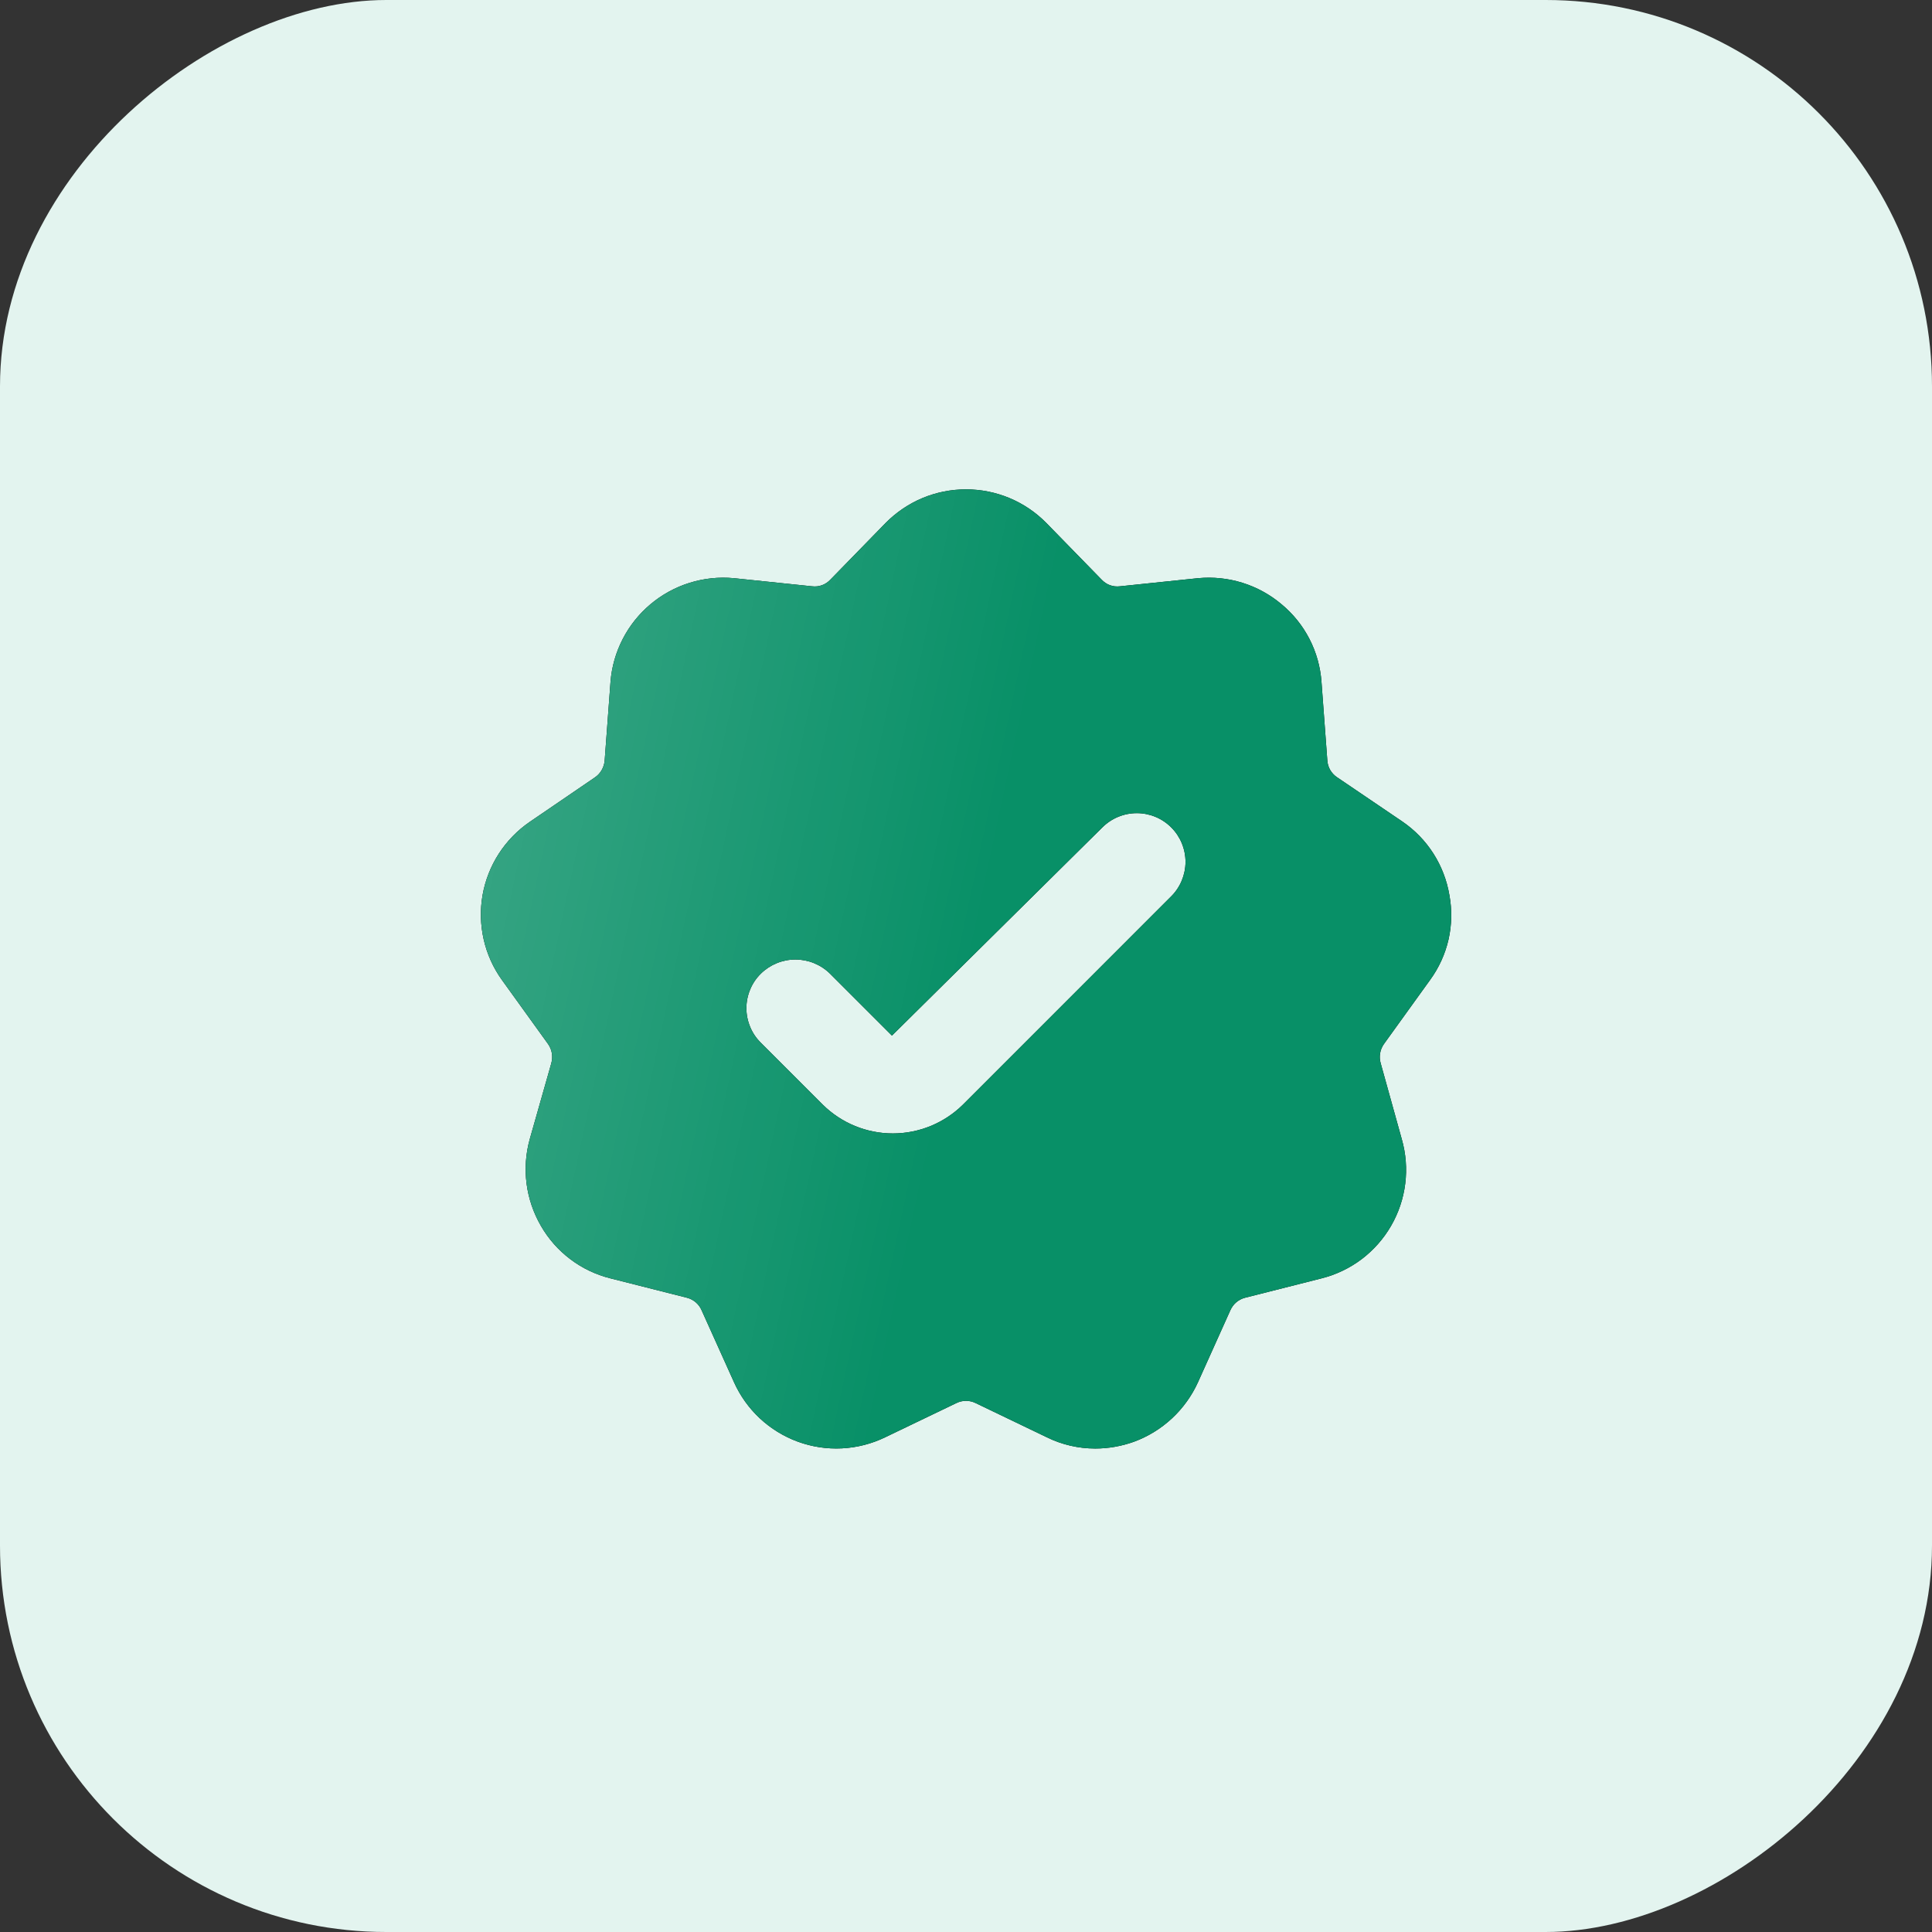 <?xml version="1.0" encoding="UTF-8"?> <svg xmlns="http://www.w3.org/2000/svg" width="45" height="45" viewBox="0 0 45 45" fill="none"><rect x="0" y="0" width="45" height="45" fill="#333333" stroke="none"/><rect x="45" width="45" height="45" rx="9" transform="rotate(90 45 0)" fill="#E3F4EF"></rect><g clip-path="url(#clip0_671_55)"><path d="M33.31 22.824C33.515 22.543 33.661 22.223 33.739 21.883C33.816 21.543 33.823 21.191 33.759 20.848C33.701 20.503 33.574 20.174 33.386 19.879C33.197 19.584 32.951 19.331 32.662 19.134L31.135 18.099C31.072 18.055 31.019 17.998 30.981 17.931C30.943 17.864 30.921 17.789 30.916 17.712L30.78 15.882C30.755 15.534 30.66 15.194 30.5 14.883C30.34 14.572 30.119 14.297 29.849 14.074C29.582 13.848 29.272 13.678 28.938 13.574C28.604 13.47 28.253 13.434 27.905 13.467L26.086 13.656C26.007 13.666 25.927 13.657 25.852 13.63C25.777 13.602 25.711 13.557 25.657 13.499L24.371 12.181C24.127 11.933 23.836 11.736 23.514 11.601C23.193 11.467 22.848 11.398 22.5 11.398C22.151 11.398 21.807 11.467 21.485 11.601C21.164 11.736 20.873 11.933 20.628 12.181L19.343 13.499C19.289 13.557 19.222 13.602 19.148 13.63C19.073 13.657 18.993 13.666 18.914 13.656L17.095 13.467C16.747 13.434 16.396 13.471 16.062 13.575C15.729 13.679 15.419 13.848 15.152 14.073C14.884 14.298 14.664 14.573 14.504 14.884C14.344 15.195 14.247 15.534 14.22 15.882L14.084 17.712C14.078 17.791 14.054 17.868 14.014 17.937C13.975 18.006 13.92 18.065 13.854 18.109L12.338 19.144C12.051 19.341 11.806 19.593 11.617 19.886C11.429 20.178 11.301 20.505 11.24 20.848C11.18 21.191 11.189 21.542 11.266 21.881C11.343 22.221 11.487 22.541 11.69 22.824L12.767 24.319C12.812 24.384 12.842 24.458 12.855 24.536C12.867 24.613 12.862 24.693 12.84 24.769L12.338 26.536C12.245 26.872 12.22 27.224 12.265 27.571C12.31 27.917 12.424 28.251 12.599 28.553C12.773 28.856 13.006 29.12 13.285 29.33C13.563 29.54 13.881 29.692 14.22 29.776L15.997 30.226C16.073 30.245 16.144 30.282 16.204 30.332C16.264 30.383 16.311 30.447 16.342 30.519L17.095 32.191C17.238 32.511 17.443 32.798 17.699 33.037C17.955 33.275 18.256 33.46 18.584 33.58C18.913 33.7 19.262 33.753 19.612 33.735C19.961 33.717 20.303 33.63 20.618 33.477L22.27 32.683C22.341 32.647 22.42 32.628 22.5 32.628C22.58 32.628 22.659 32.647 22.73 32.683L24.382 33.477C24.733 33.65 25.119 33.739 25.511 33.739C25.817 33.739 26.121 33.685 26.41 33.582C26.739 33.461 27.04 33.276 27.297 33.037C27.554 32.798 27.76 32.511 27.905 32.191L28.657 30.519C28.689 30.447 28.736 30.383 28.796 30.332C28.856 30.282 28.927 30.245 29.003 30.226L30.78 29.776C31.118 29.691 31.436 29.539 31.715 29.329C31.993 29.118 32.227 28.854 32.401 28.552C32.576 28.25 32.688 27.916 32.731 27.569C32.774 27.223 32.747 26.871 32.651 26.536L32.16 24.769C32.137 24.693 32.132 24.613 32.145 24.536C32.157 24.458 32.188 24.384 32.233 24.319L33.31 22.824ZM27.277 20.88L22.427 25.731C21.992 26.159 21.406 26.4 20.796 26.4C20.185 26.4 19.599 26.159 19.165 25.731L17.722 24.288C17.615 24.183 17.53 24.058 17.473 23.919C17.415 23.781 17.385 23.633 17.385 23.483C17.385 23.333 17.415 23.185 17.473 23.047C17.53 22.908 17.615 22.783 17.722 22.678C17.937 22.467 18.226 22.349 18.527 22.349C18.828 22.349 19.117 22.467 19.332 22.678L20.775 24.121L25.678 19.27C25.892 19.058 26.18 18.939 26.482 18.94C26.782 18.941 27.071 19.061 27.283 19.275C27.495 19.488 27.613 19.777 27.613 20.078C27.611 20.379 27.491 20.668 27.277 20.88Z" fill="black"></path><path d="M33.31 22.824C33.515 22.543 33.661 22.223 33.739 21.883C33.816 21.543 33.823 21.191 33.759 20.848C33.701 20.503 33.574 20.174 33.386 19.879C33.197 19.584 32.951 19.331 32.662 19.134L31.135 18.099C31.072 18.055 31.019 17.998 30.981 17.931C30.943 17.864 30.921 17.789 30.916 17.712L30.78 15.882C30.755 15.534 30.66 15.194 30.5 14.883C30.34 14.572 30.119 14.297 29.849 14.074C29.582 13.848 29.272 13.678 28.938 13.574C28.604 13.47 28.253 13.434 27.905 13.467L26.086 13.656C26.007 13.666 25.927 13.657 25.852 13.63C25.777 13.602 25.711 13.557 25.657 13.499L24.371 12.181C24.127 11.933 23.836 11.736 23.514 11.601C23.193 11.467 22.848 11.398 22.5 11.398C22.151 11.398 21.807 11.467 21.485 11.601C21.164 11.736 20.873 11.933 20.628 12.181L19.343 13.499C19.289 13.557 19.222 13.602 19.148 13.63C19.073 13.657 18.993 13.666 18.914 13.656L17.095 13.467C16.747 13.434 16.396 13.471 16.062 13.575C15.729 13.679 15.419 13.848 15.152 14.073C14.884 14.298 14.664 14.573 14.504 14.884C14.344 15.195 14.247 15.534 14.22 15.882L14.084 17.712C14.078 17.791 14.054 17.868 14.014 17.937C13.975 18.006 13.92 18.065 13.854 18.109L12.338 19.144C12.051 19.341 11.806 19.593 11.617 19.886C11.429 20.178 11.301 20.505 11.24 20.848C11.18 21.191 11.189 21.542 11.266 21.881C11.343 22.221 11.487 22.541 11.69 22.824L12.767 24.319C12.812 24.384 12.842 24.458 12.855 24.536C12.867 24.613 12.862 24.693 12.84 24.769L12.338 26.536C12.245 26.872 12.22 27.224 12.265 27.571C12.31 27.917 12.424 28.251 12.599 28.553C12.773 28.856 13.006 29.12 13.285 29.33C13.563 29.54 13.881 29.692 14.22 29.776L15.997 30.226C16.073 30.245 16.144 30.282 16.204 30.332C16.264 30.383 16.311 30.447 16.342 30.519L17.095 32.191C17.238 32.511 17.443 32.798 17.699 33.037C17.955 33.275 18.256 33.46 18.584 33.58C18.913 33.7 19.262 33.753 19.612 33.735C19.961 33.717 20.303 33.63 20.618 33.477L22.27 32.683C22.341 32.647 22.42 32.628 22.5 32.628C22.58 32.628 22.659 32.647 22.73 32.683L24.382 33.477C24.733 33.65 25.119 33.739 25.511 33.739C25.817 33.739 26.121 33.685 26.41 33.582C26.739 33.461 27.04 33.276 27.297 33.037C27.554 32.798 27.76 32.511 27.905 32.191L28.657 30.519C28.689 30.447 28.736 30.383 28.796 30.332C28.856 30.282 28.927 30.245 29.003 30.226L30.78 29.776C31.118 29.691 31.436 29.539 31.715 29.329C31.993 29.118 32.227 28.854 32.401 28.552C32.576 28.25 32.688 27.916 32.731 27.569C32.774 27.223 32.747 26.871 32.651 26.536L32.16 24.769C32.137 24.693 32.132 24.613 32.145 24.536C32.157 24.458 32.188 24.384 32.233 24.319L33.31 22.824ZM27.277 20.88L22.427 25.731C21.992 26.159 21.406 26.4 20.796 26.4C20.185 26.4 19.599 26.159 19.165 25.731L17.722 24.288C17.615 24.183 17.53 24.058 17.473 23.919C17.415 23.781 17.385 23.633 17.385 23.483C17.385 23.333 17.415 23.185 17.473 23.047C17.53 22.908 17.615 22.783 17.722 22.678C17.937 22.467 18.226 22.349 18.527 22.349C18.828 22.349 19.117 22.467 19.332 22.678L20.775 24.121L25.678 19.27C25.892 19.058 26.18 18.939 26.482 18.94C26.782 18.941 27.071 19.061 27.283 19.275C27.495 19.488 27.613 19.777 27.613 20.078C27.611 20.379 27.491 20.668 27.277 20.88Z" fill="#089067"></path><path d="M33.31 22.824C33.515 22.543 33.661 22.223 33.739 21.883C33.816 21.543 33.823 21.191 33.759 20.848C33.701 20.503 33.574 20.174 33.386 19.879C33.197 19.584 32.951 19.331 32.662 19.134L31.135 18.099C31.072 18.055 31.019 17.998 30.981 17.931C30.943 17.864 30.921 17.789 30.916 17.712L30.78 15.882C30.755 15.534 30.66 15.194 30.5 14.883C30.34 14.572 30.119 14.297 29.849 14.074C29.582 13.848 29.272 13.678 28.938 13.574C28.604 13.47 28.253 13.434 27.905 13.467L26.086 13.656C26.007 13.666 25.927 13.657 25.852 13.63C25.777 13.602 25.711 13.557 25.657 13.499L24.371 12.181C24.127 11.933 23.836 11.736 23.514 11.601C23.193 11.467 22.848 11.398 22.5 11.398C22.151 11.398 21.807 11.467 21.485 11.601C21.164 11.736 20.873 11.933 20.628 12.181L19.343 13.499C19.289 13.557 19.222 13.602 19.148 13.63C19.073 13.657 18.993 13.666 18.914 13.656L17.095 13.467C16.747 13.434 16.396 13.471 16.062 13.575C15.729 13.679 15.419 13.848 15.152 14.073C14.884 14.298 14.664 14.573 14.504 14.884C14.344 15.195 14.247 15.534 14.22 15.882L14.084 17.712C14.078 17.791 14.054 17.868 14.014 17.937C13.975 18.006 13.92 18.065 13.854 18.109L12.338 19.144C12.051 19.341 11.806 19.593 11.617 19.886C11.429 20.178 11.301 20.505 11.24 20.848C11.18 21.191 11.189 21.542 11.266 21.881C11.343 22.221 11.487 22.541 11.69 22.824L12.767 24.319C12.812 24.384 12.842 24.458 12.855 24.536C12.867 24.613 12.862 24.693 12.84 24.769L12.338 26.536C12.245 26.872 12.22 27.224 12.265 27.571C12.31 27.917 12.424 28.251 12.599 28.553C12.773 28.856 13.006 29.12 13.285 29.33C13.563 29.54 13.881 29.692 14.22 29.776L15.997 30.226C16.073 30.245 16.144 30.282 16.204 30.332C16.264 30.383 16.311 30.447 16.342 30.519L17.095 32.191C17.238 32.511 17.443 32.798 17.699 33.037C17.955 33.275 18.256 33.46 18.584 33.58C18.913 33.7 19.262 33.753 19.612 33.735C19.961 33.717 20.303 33.63 20.618 33.477L22.27 32.683C22.341 32.647 22.42 32.628 22.5 32.628C22.58 32.628 22.659 32.647 22.73 32.683L24.382 33.477C24.733 33.65 25.119 33.739 25.511 33.739C25.817 33.739 26.121 33.685 26.41 33.582C26.739 33.461 27.04 33.276 27.297 33.037C27.554 32.798 27.76 32.511 27.905 32.191L28.657 30.519C28.689 30.447 28.736 30.383 28.796 30.332C28.856 30.282 28.927 30.245 29.003 30.226L30.78 29.776C31.118 29.691 31.436 29.539 31.715 29.329C31.993 29.118 32.227 28.854 32.401 28.552C32.576 28.25 32.688 27.916 32.731 27.569C32.774 27.223 32.747 26.871 32.651 26.536L32.16 24.769C32.137 24.693 32.132 24.613 32.145 24.536C32.157 24.458 32.188 24.384 32.233 24.319L33.31 22.824ZM27.277 20.88L22.427 25.731C21.992 26.159 21.406 26.4 20.796 26.4C20.185 26.4 19.599 26.159 19.165 25.731L17.722 24.288C17.615 24.183 17.53 24.058 17.473 23.919C17.415 23.781 17.385 23.633 17.385 23.483C17.385 23.333 17.415 23.185 17.473 23.047C17.53 22.908 17.615 22.783 17.722 22.678C17.937 22.467 18.226 22.349 18.527 22.349C18.828 22.349 19.117 22.467 19.332 22.678L20.775 24.121L25.678 19.27C25.892 19.058 26.18 18.939 26.482 18.94C26.782 18.941 27.071 19.061 27.283 19.275C27.495 19.488 27.613 19.777 27.613 20.078C27.611 20.379 27.491 20.668 27.277 20.88Z" fill="url(#paint0_linear_671_55)" fill-opacity="0.2"></path></g><defs><linearGradient id="paint0_linear_671_55" x1="19.869" y1="35.403" x2="7.144" y2="32.669" gradientUnits="userSpaceOnUse"><stop stop-color="white" stop-opacity="0"></stop><stop offset="1" stop-color="white"></stop></linearGradient><clipPath id="clip0_671_55"><rect width="23" height="23" fill="white" transform="translate(11 11)"></rect></clipPath></defs></svg> 